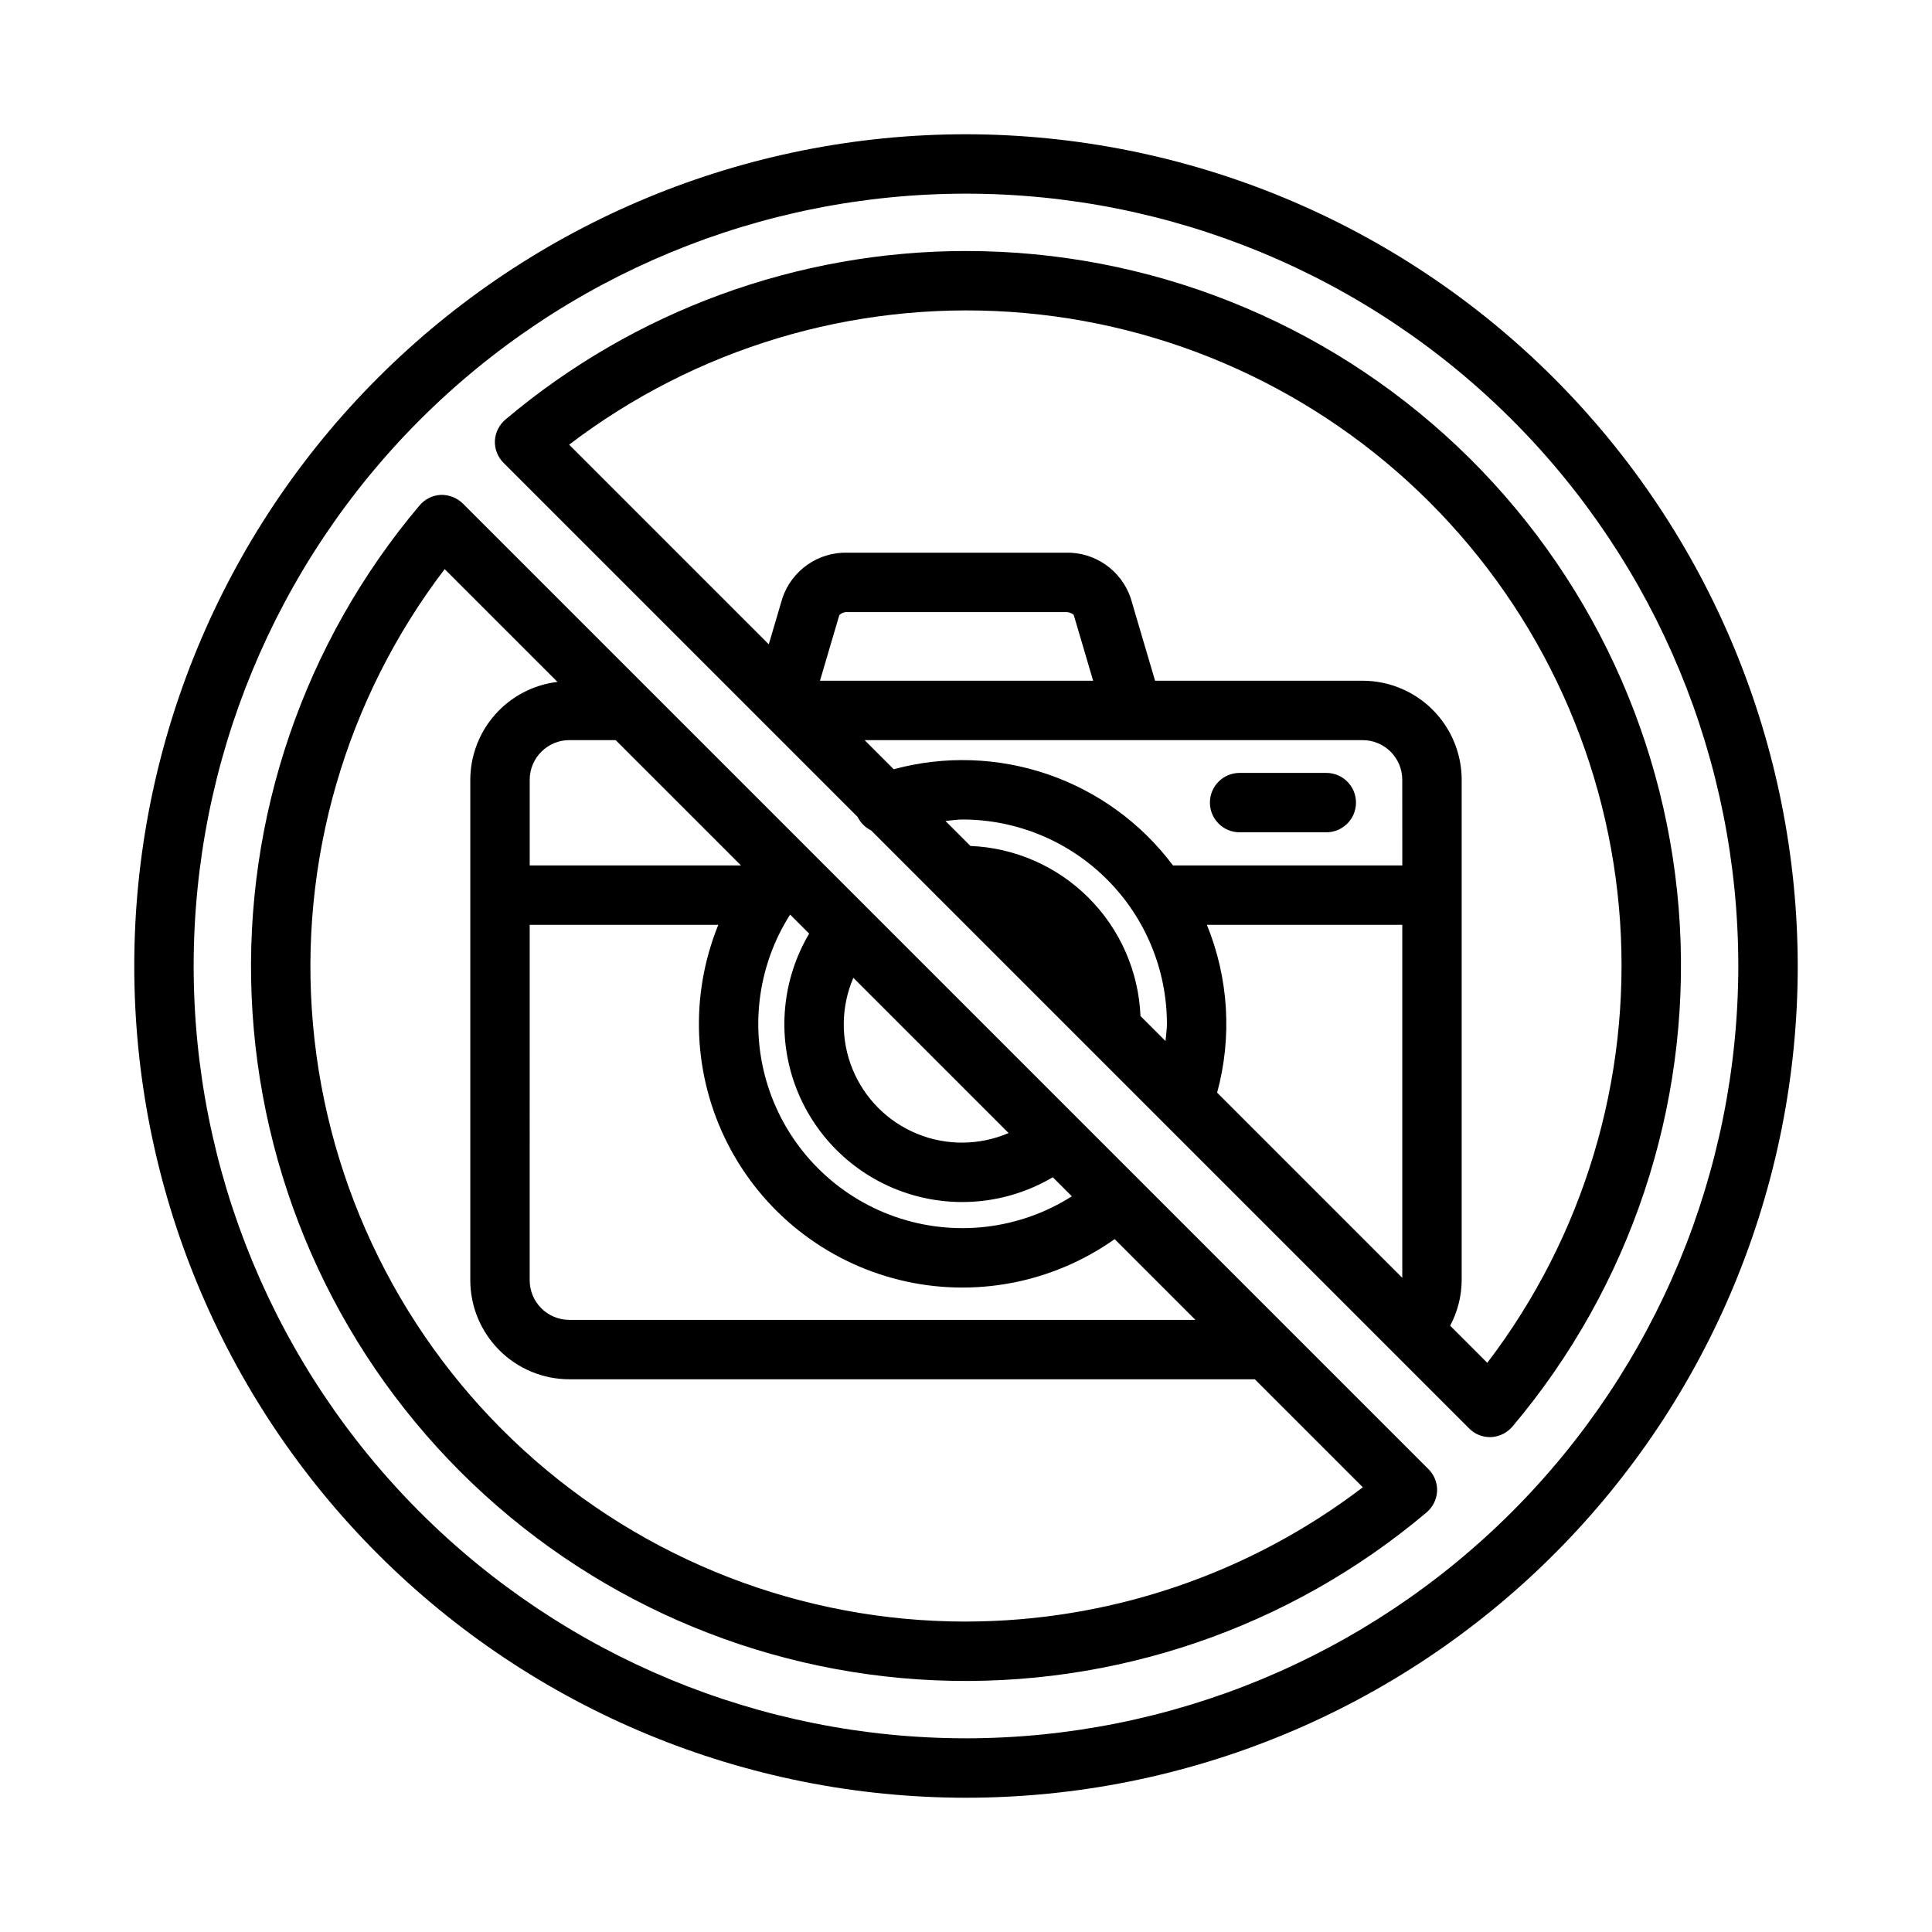 <?xml version="1.0" encoding="UTF-8"?>
<!-- Uploaded to: ICON Repo, www.svgrepo.com, Generator: ICON Repo Mixer Tools -->
<svg fill="#000000" width="800px" height="800px" version="1.1" viewBox="144 144 512 512" xmlns="http://www.w3.org/2000/svg">
 <g>
  <path d="m495.48 364.57h-22.969c-4.348 0-7.871-3.523-7.871-7.871s3.523-7.871 7.871-7.871h22.969c4.348 0 7.871 3.523 7.871 7.871s-3.523 7.871-7.871 7.871z"/>
  <path d="m400 179.58c-58.461 0-114.52 23.223-155.86 64.559s-64.559 97.398-64.559 155.86c0 58.457 23.223 114.52 64.559 155.86 41.336 41.336 97.398 64.559 155.86 64.559 58.457 0 114.52-23.223 155.86-64.559 41.336-41.336 64.559-97.398 64.559-155.86-0.062-58.441-23.305-114.46-64.629-155.79-41.32-41.32-97.348-64.566-155.79-64.629zm0 425.09c-54.285 0-106.34-21.562-144.73-59.949-38.383-38.383-59.949-90.441-59.949-144.72 0-54.285 21.566-106.34 59.949-144.73 38.383-38.383 90.441-59.949 144.73-59.949 54.281 0 106.34 21.566 144.72 59.949 38.387 38.383 59.949 90.441 59.949 144.73-0.051 54.266-21.633 106.29-60.004 144.67-38.375 38.371-90.402 59.953-144.67 60.004z"/>
  <path d="m522.49 533.27-76.477-76.477-0.051-0.09c-0.047-0.051-0.109-0.07-0.156-0.117l-15.727-15.727-0.004-0.008-0.016-0.012-56.473-56.473-0.012-0.016-0.008-0.004-15.746-15.746c-0.043-0.043-0.059-0.102-0.105-0.141l-0.078-0.047-90.91-90.906c-1.566-1.559-3.699-2.41-5.906-2.363-2.199 0.117-4.254 1.145-5.668 2.832-30.602 36.273-46.469 82.711-44.465 130.12 2.008 47.418 21.742 92.348 55.297 125.91 33.559 33.559 78.492 53.293 125.91 55.297 47.414 2.008 93.852-13.863 130.12-44.465 1.691-1.414 2.719-3.469 2.832-5.668 0.086-2.215-0.773-4.359-2.359-5.902zm-215.33-193.13 33.211 33.211h-55.992v-22.707c0.004-5.801 4.707-10.5 10.504-10.504zm51.277 51.277c-7.156 12.09-8.543 26.742-3.789 39.965 4.758 13.219 15.168 23.629 28.387 28.383 13.219 4.758 27.875 3.371 39.965-3.785l5.051 5.051c-13.949 8.863-31.184 10.863-46.789 5.434-15.609-5.434-27.879-17.703-33.309-33.309-5.434-15.609-3.43-32.844 5.434-46.789zm52.848 52.848h0.004c-7.719 3.316-16.449 3.394-24.223 0.211-7.777-3.18-13.945-9.352-17.129-17.125-3.18-7.777-3.106-16.504 0.211-24.223zm-126.91-55.172h49.984c-7.633 18.781-6.727 39.953 2.484 58.016 9.207 18.062 25.812 31.227 45.5 36.078 19.684 4.852 40.504 0.906 57.051-10.809l21.402 21.402h-165.92c-5.797-0.004-10.496-4.703-10.504-10.504zm115.62 184.64c-43.383 0.031-85.207-16.18-117.23-45.441-32.027-29.266-51.938-69.461-55.809-112.67-3.875-43.211 8.574-86.305 34.887-120.8l29.891 29.891c-6.352 0.754-12.211 3.809-16.465 8.586-4.258 4.777-6.617 10.945-6.637 17.344v132.63c0.008 6.961 2.777 13.633 7.699 18.555 4.918 4.918 11.594 7.688 18.551 7.695h181.66l28.621 28.621c-30.219 23.047-67.164 35.547-105.17 35.582z"/>
  <path d="m400 210.52c-44.664 0.016-87.887 15.828-122.02 44.633-1.688 1.414-2.715 3.469-2.832 5.668-0.082 2.215 0.773 4.359 2.363 5.906l93.77 93.77c0.758 1.555 2.016 2.812 3.574 3.574l17.125 17.125c0.254 0.301 0.531 0.578 0.828 0.828l39.766 39.766c0.121 0.137 0.25 0.25 0.379 0.379l19.285 19.285c0.086 0.082 0.16 0.168 0.25 0.25l80.785 80.785c1.441 1.5 3.43 2.352 5.508 2.359h0.395c2.199-0.117 4.254-1.141 5.668-2.832 31.203-36.984 47.066-84.512 44.332-132.82-2.734-48.316-23.863-93.746-59.043-126.97-35.18-33.227-81.742-51.727-130.13-51.699zm66.555 223.05h-0.004c4.008-14.723 3.055-30.352-2.711-44.473h51.777v93.539zm-20.316-20.316c-0.492-11.797-5.398-22.977-13.746-31.324-8.348-8.352-19.527-13.258-31.324-13.746l-6.617-6.617c1.516-0.125 3.012-0.391 4.547-0.391h-0.004c14.359 0.016 28.121 5.727 38.273 15.879 10.152 10.148 15.863 23.914 15.879 38.27 0 1.539-0.254 3.039-0.379 4.559zm69.383-39.898h-60.77c-8.363-11.176-19.891-19.578-33.086-24.125-13.195-4.543-27.453-5.023-40.922-1.371l-7.715-7.715h131.98c5.801 0.004 10.5 4.703 10.504 10.504zm-154.32-48.957 5.129-17.395-0.004 0.004c0.586-0.566 1.387-0.855 2.199-0.797h57.742c0.789-0.043 1.566 0.215 2.172 0.723l5.152 17.465zm176.85 180.77-9.844-9.844c1.977-3.707 3.023-7.84 3.055-12.043v-132.63c-0.008-6.961-2.777-13.633-7.695-18.555-4.922-4.918-11.594-7.688-18.555-7.695h-55.008l-6.469-21.926c-1.215-3.582-3.551-6.684-6.66-8.844-3.106-2.164-6.824-3.269-10.609-3.164h-57.742c-3.785-0.105-7.504 1-10.609 3.164-3.109 2.16-5.445 5.262-6.66 8.844l-3.621 12.277-52.906-52.906c33.418-25.496 74.953-38 116.89-35.195 41.941 2.809 81.441 20.738 111.16 50.461 29.723 29.723 47.652 69.223 50.461 111.16 2.809 41.941-9.699 83.477-35.195 116.89z"/>
 </g>
</svg>